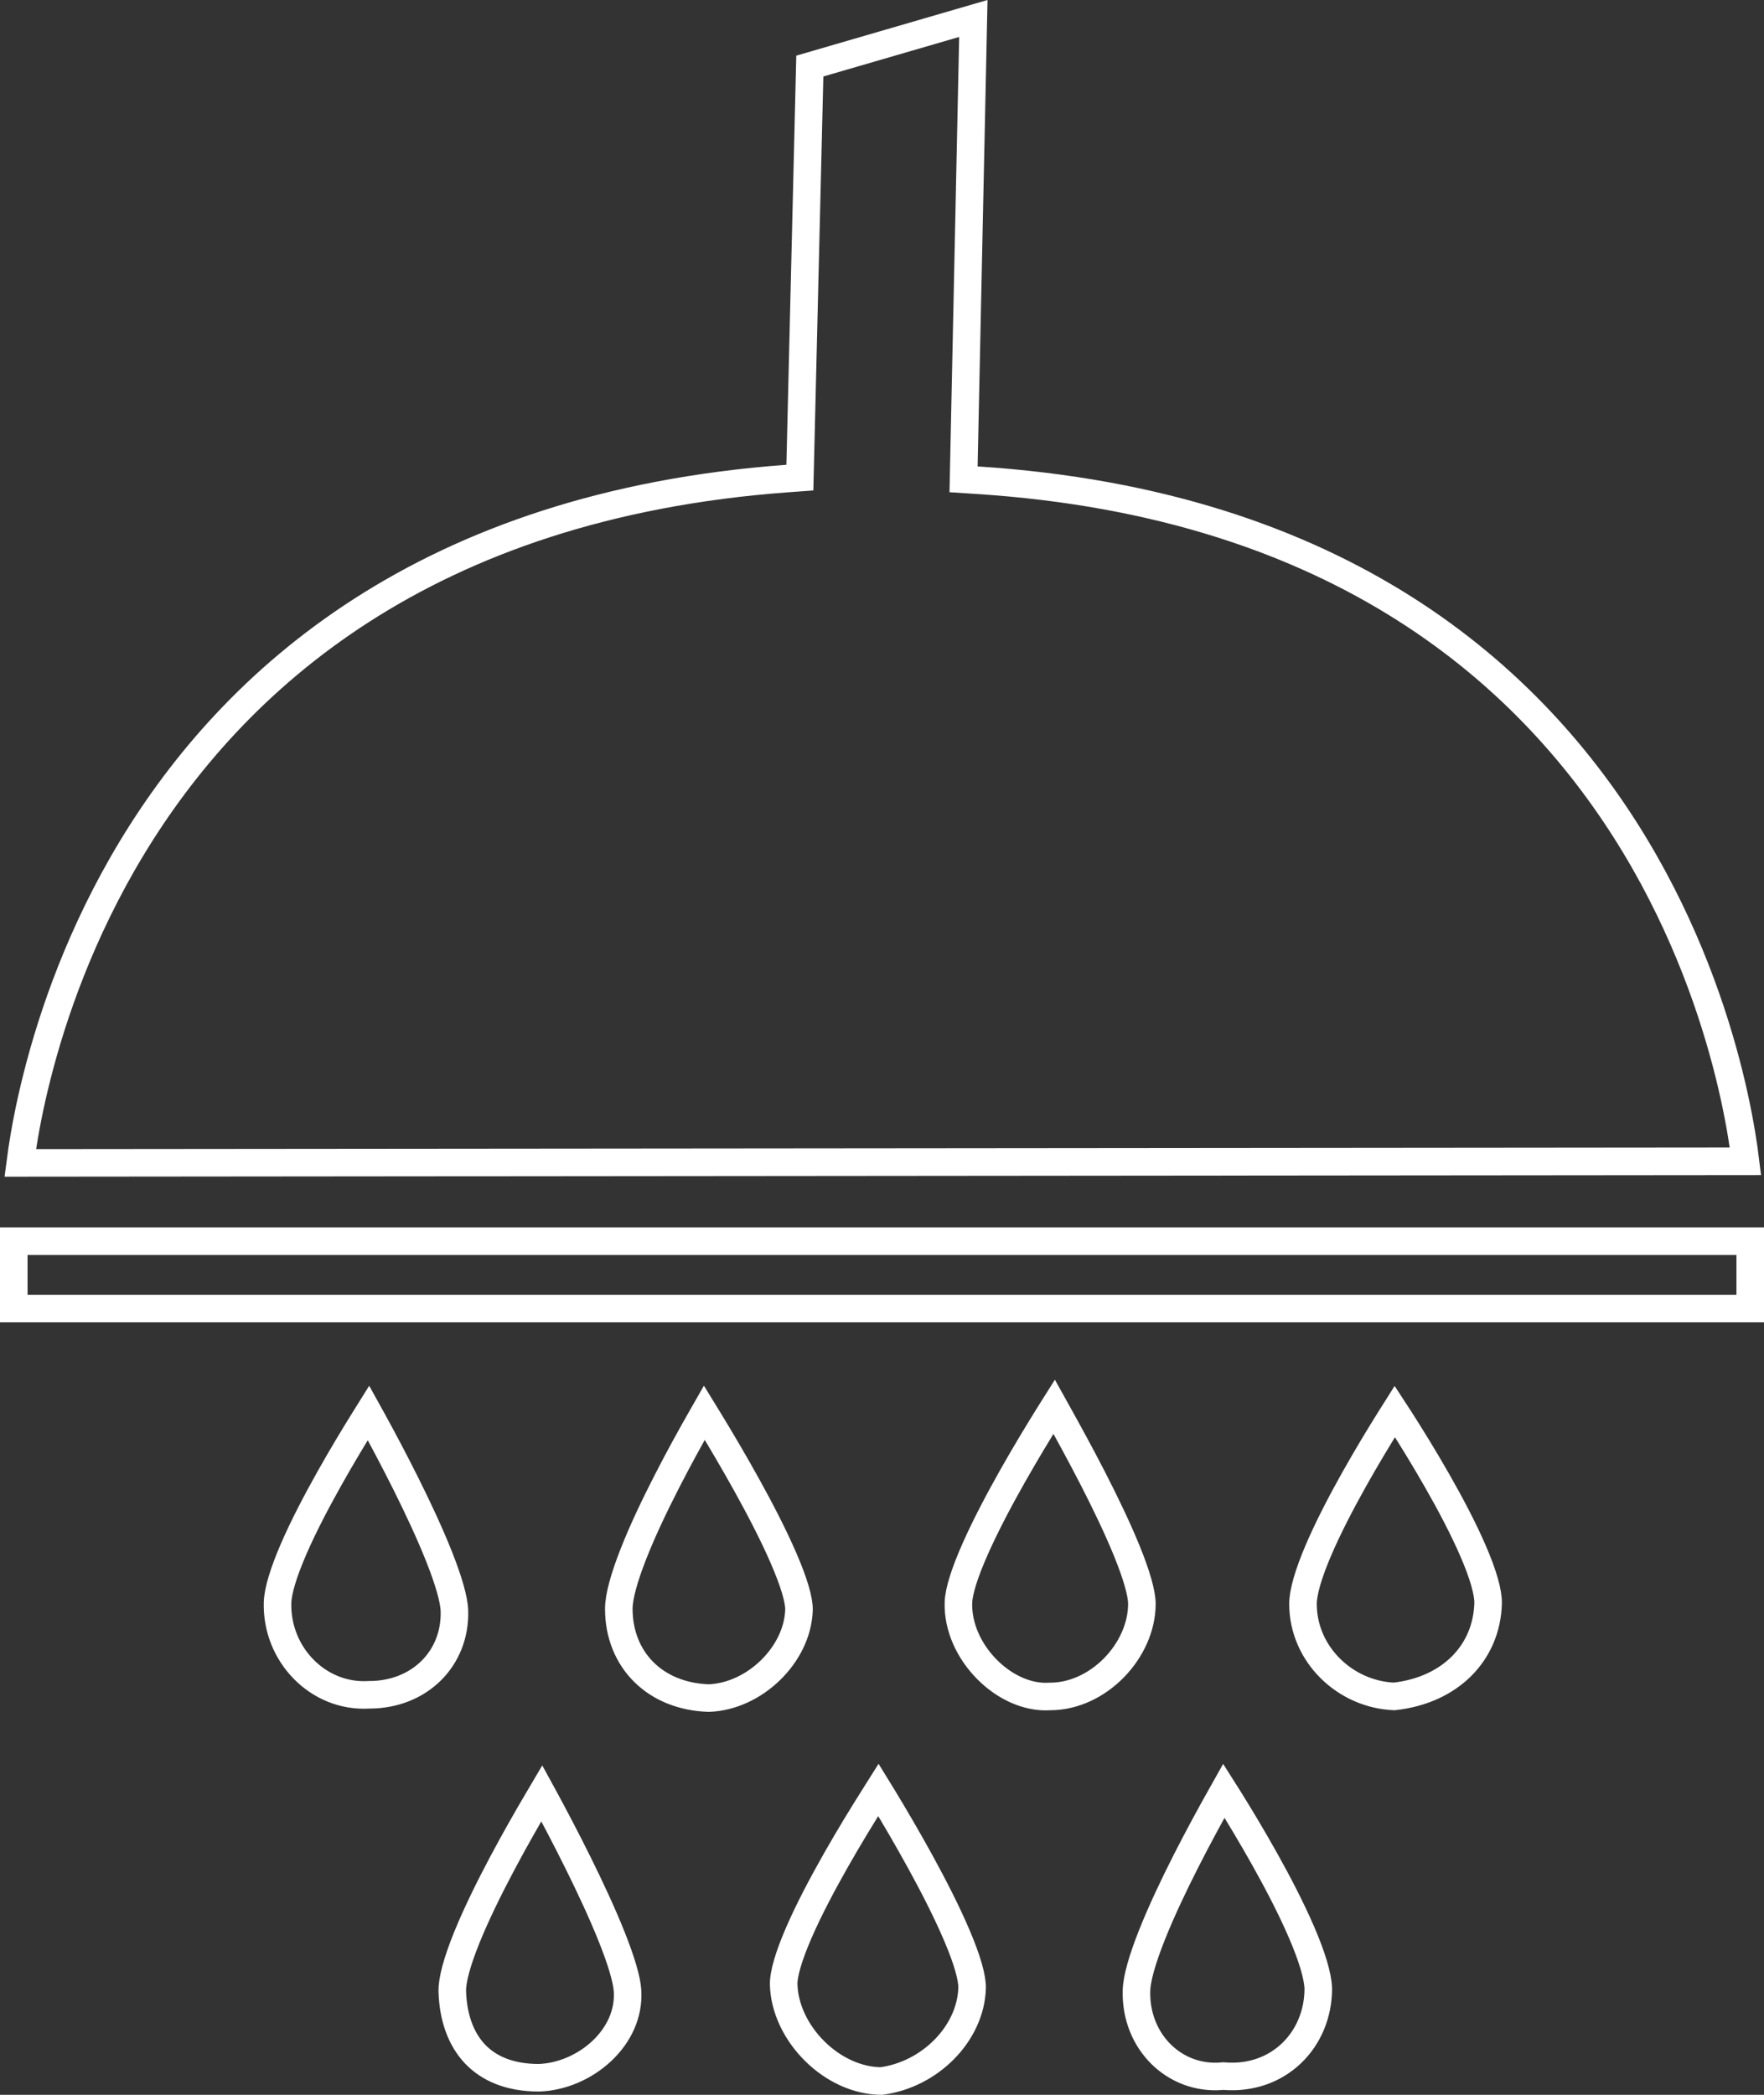 <svg width="64" height="76" viewBox="0 0 64 76" fill="none" xmlns="http://www.w3.org/2000/svg">
<rect x="0" y="0" width="64" height="76" fill="#333333" stroke="none"/>
<path d="M35.314 0.67L34.969 16.911L34.959 17.39L35.437 17.421C48.687 18.27 55.649 24.596 59.318 30.68C61.158 33.733 62.176 36.736 62.733 38.977C63.011 40.096 63.173 41.024 63.266 41.669C63.292 41.845 63.312 42 63.328 42.132L0.735 42.19C0.752 42.06 0.772 41.908 0.798 41.735C0.894 41.093 1.06 40.169 1.343 39.053C1.908 36.82 2.934 33.824 4.779 30.77C8.457 24.683 15.406 18.328 28.567 17.361L29.02 17.328L29.031 16.875L29.381 2.397L35.314 0.67ZM38.087 51.287C38.143 51.198 38.195 51.114 38.245 51.035C38.29 51.116 38.338 51.202 38.388 51.292C38.727 51.9 39.181 52.727 39.638 53.614C40.094 54.503 40.548 55.443 40.887 56.278C41.236 57.137 41.429 57.807 41.429 58.188C41.429 59.017 41.046 59.861 40.42 60.503C39.794 61.143 38.961 61.547 38.101 61.547H38.085L38.07 61.548C37.291 61.596 36.453 61.219 35.803 60.56C35.154 59.903 34.747 59.02 34.773 58.142C34.785 57.731 35.002 57.048 35.382 56.192C35.751 55.359 36.241 54.43 36.734 53.557C37.227 52.686 37.718 51.878 38.087 51.287ZM50.606 51.206C50.665 51.296 50.728 51.395 50.796 51.501C51.163 52.075 51.65 52.86 52.134 53.708C52.62 54.557 53.097 55.462 53.448 56.275C53.81 57.112 54.001 57.775 53.99 58.173C53.939 59.955 52.625 61.319 50.584 61.546C48.812 61.477 47.274 60.022 47.274 58.188C47.274 57.764 47.474 57.086 47.832 56.248C48.181 55.431 48.65 54.528 49.124 53.682C49.597 52.838 50.072 52.058 50.428 51.489C50.491 51.388 50.551 51.293 50.606 51.206ZM44.404 64.967C44.455 65.047 44.508 65.133 44.565 65.224C44.928 65.806 45.412 66.605 45.896 67.471C46.382 68.34 46.864 69.269 47.227 70.115C47.597 70.975 47.815 71.687 47.829 72.147C47.825 74.009 46.382 75.477 44.42 75.323L44.379 75.32L44.338 75.324C42.627 75.474 41.18 74.079 41.233 72.214C41.245 71.776 41.448 71.07 41.793 70.203C42.13 69.354 42.576 68.412 43.025 67.528C43.474 66.645 43.92 65.828 44.256 65.231C44.308 65.137 44.358 65.049 44.404 64.967ZM25.554 51.254C25.611 51.347 25.673 51.447 25.739 51.555C26.111 52.165 26.606 52.998 27.099 53.888C27.593 54.779 28.079 55.72 28.437 56.55C28.616 56.966 28.76 57.345 28.856 57.671C28.954 58.005 28.993 58.251 28.988 58.409C28.963 59.207 28.57 59.995 27.951 60.597C27.335 61.196 26.528 61.577 25.718 61.606C23.768 61.547 22.451 60.212 22.451 58.366C22.451 57.934 22.642 57.24 22.978 56.385C23.305 55.549 23.746 54.623 24.191 53.755C24.635 52.887 25.08 52.085 25.414 51.499C25.463 51.413 25.51 51.331 25.554 51.254ZM31.871 64.937C31.932 65.036 31.998 65.144 32.069 65.261C32.435 65.866 32.923 66.693 33.408 67.579C33.894 68.466 34.373 69.406 34.725 70.238C34.902 70.654 35.043 71.036 35.138 71.366C35.234 71.704 35.274 71.957 35.269 72.125C35.218 73.791 33.724 75.274 31.97 75.5C31.09 75.491 30.221 75.073 29.556 74.413C28.883 73.745 28.458 72.867 28.433 72.007C28.421 71.626 28.614 70.966 28.983 70.117C29.34 69.294 29.826 68.373 30.319 67.504C30.811 66.637 31.306 65.831 31.678 65.242C31.747 65.132 31.812 65.031 31.871 64.937ZM13.384 61.487L13.371 61.488C11.534 61.59 10.018 60.013 10.07 58.142C10.082 57.712 10.292 57.033 10.652 56.2C11.004 55.388 11.472 54.491 11.943 53.653C12.412 52.815 12.881 52.043 13.233 51.479C13.281 51.402 13.327 51.329 13.37 51.26C13.415 51.341 13.462 51.427 13.512 51.518C13.842 52.119 14.282 52.941 14.723 53.824C15.165 54.709 15.604 55.648 15.936 56.486C16.276 57.345 16.475 58.032 16.487 58.44C16.538 60.159 15.227 61.487 13.398 61.487H13.384ZM0.5 45.031H63.5V47.475H0.5V45.031ZM19.658 65.061C19.698 65.134 19.739 65.21 19.783 65.291C20.108 65.892 20.542 66.714 20.98 67.598C21.418 68.483 21.857 69.423 22.192 70.263C22.534 71.121 22.744 71.814 22.768 72.23C22.818 73.064 22.449 73.832 21.833 74.411C21.216 74.991 20.377 75.353 19.551 75.381C18.472 75.38 17.718 75.034 17.224 74.508C16.723 73.973 16.437 73.195 16.41 72.245C16.398 71.841 16.586 71.157 16.937 70.29C17.279 69.447 17.743 68.505 18.214 67.618C18.684 66.732 19.156 65.91 19.512 65.308C19.563 65.221 19.612 65.139 19.658 65.061Z" stroke="#FFFFFF"/>
</svg>
